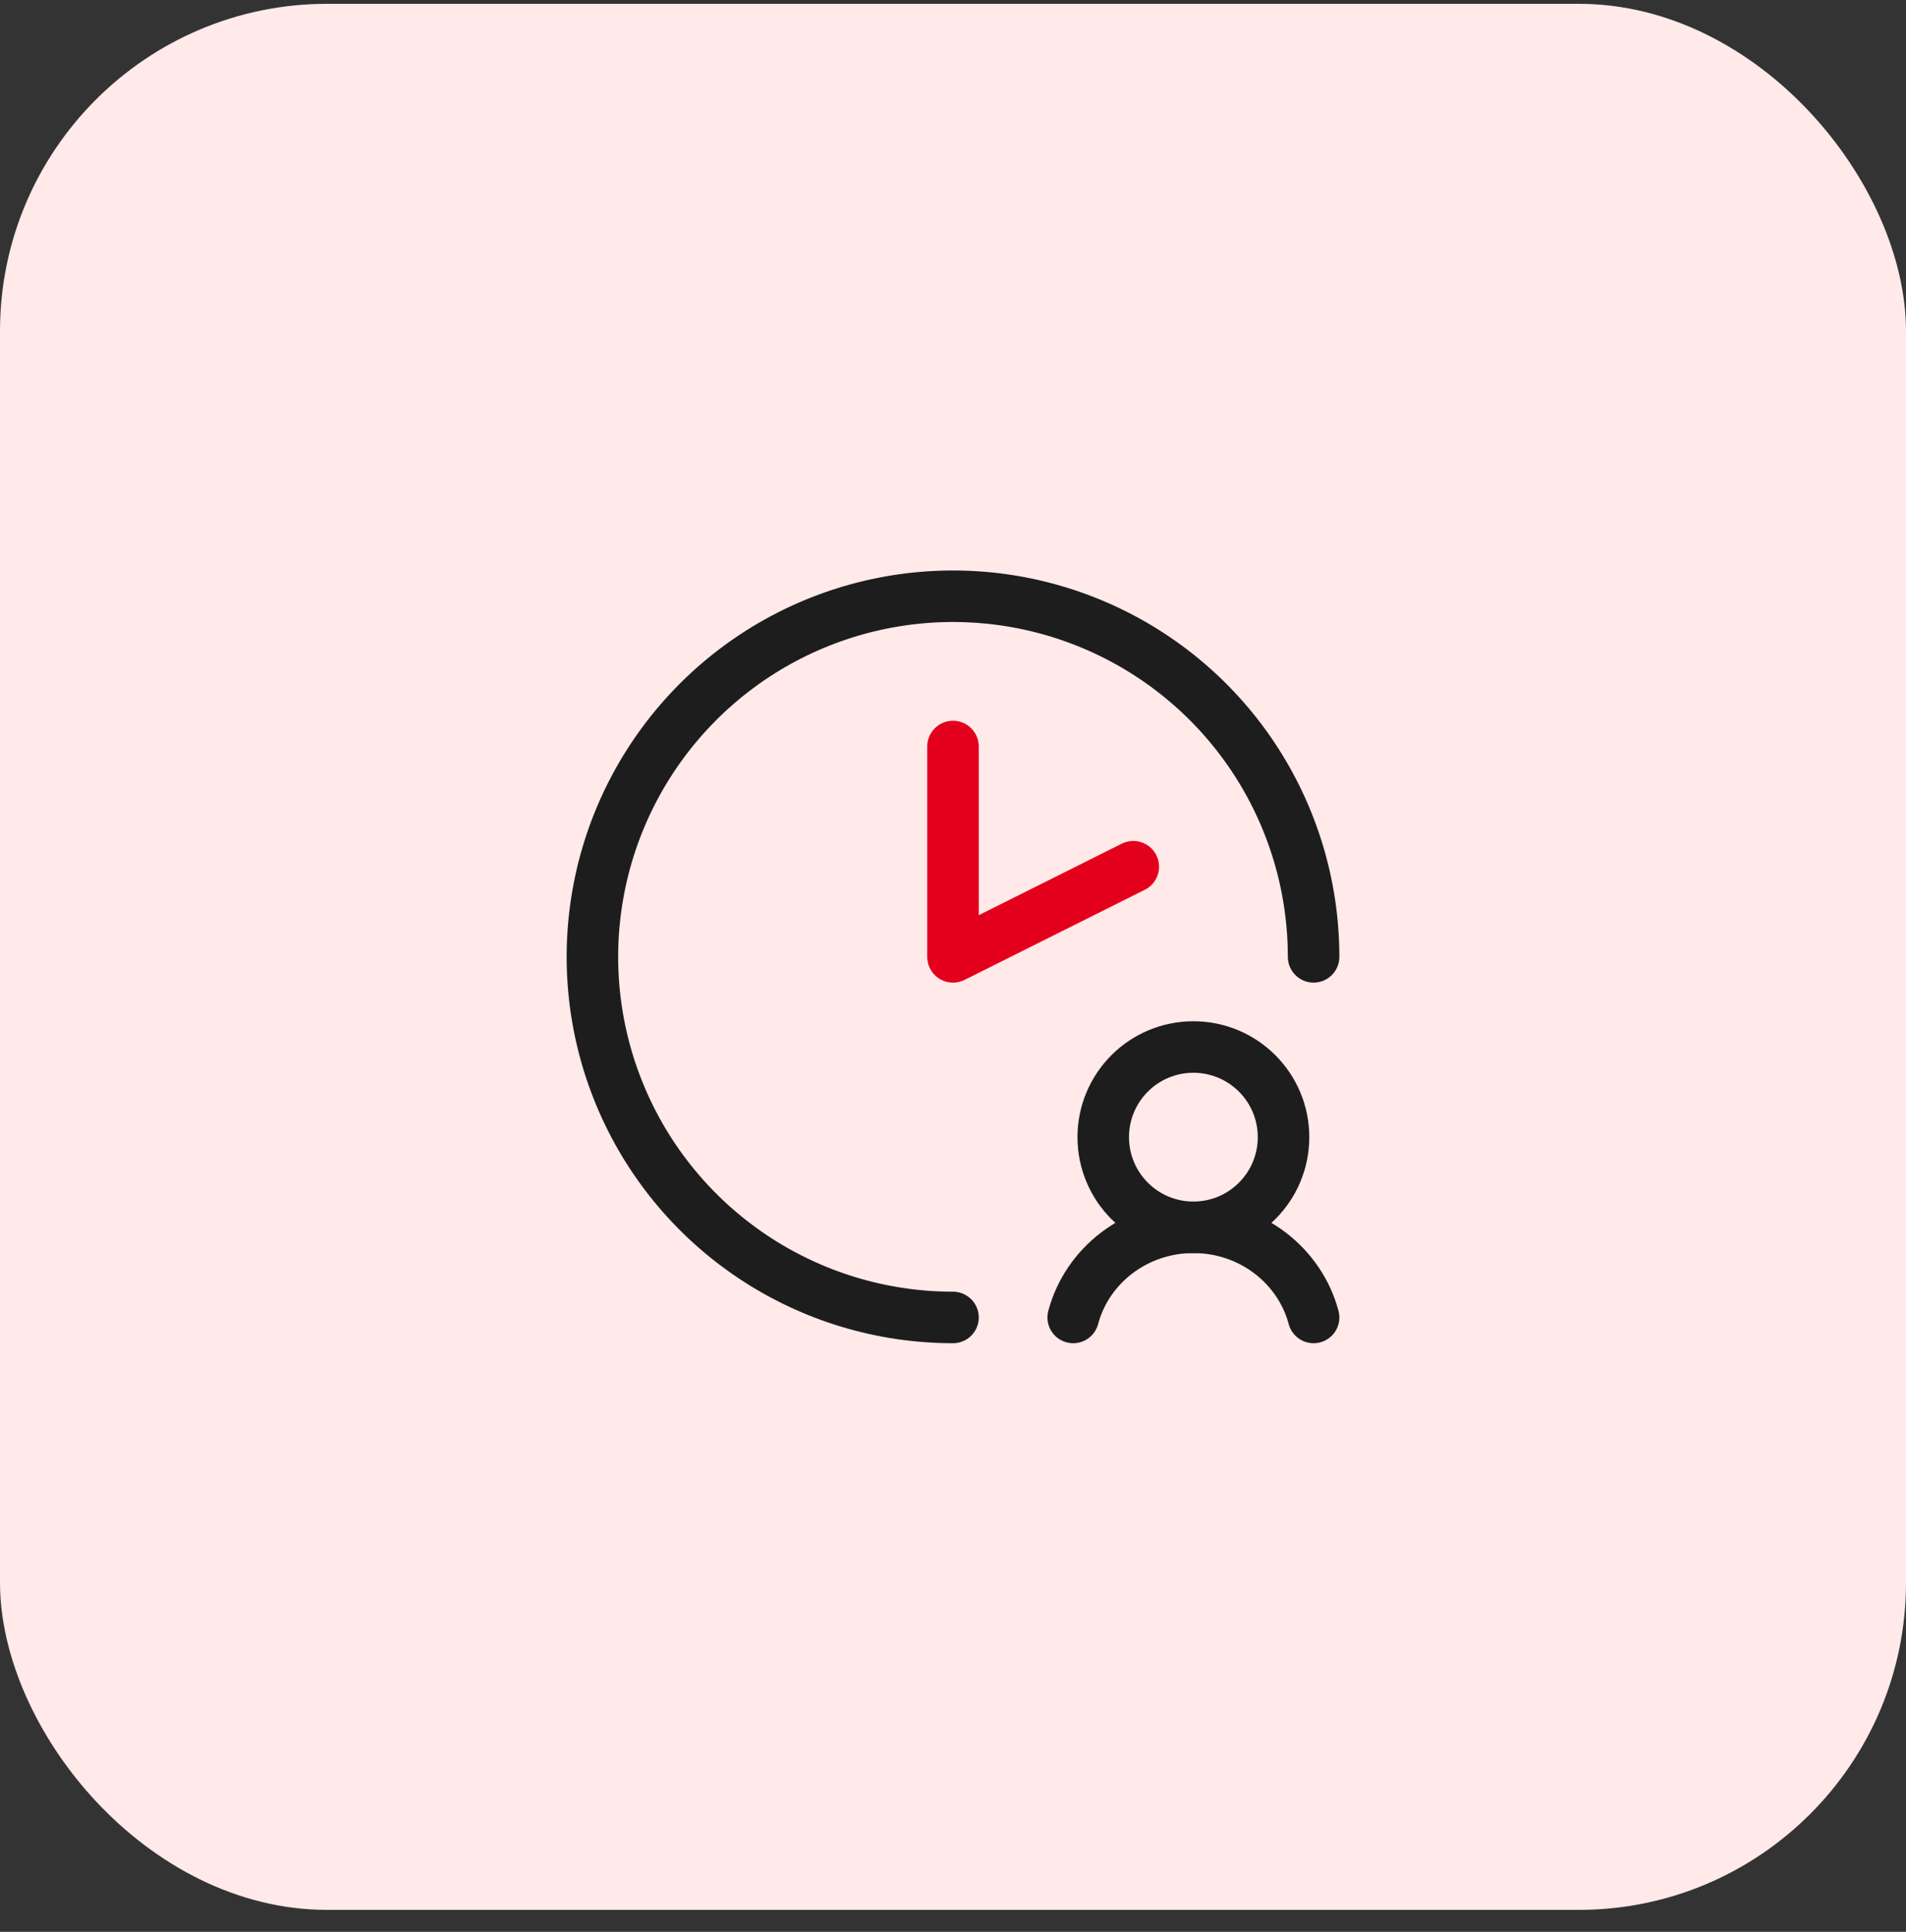 <svg width="74" height="75" viewBox="0 0 74 75" fill="none" xmlns="http://www.w3.org/2000/svg">
<rect x="0" y="0" width="74" height="75" fill="#333333" stroke="none"/>
<rect y="0.148" width="74" height="74" rx="12.705" fill="#FFE9E9"/>
<path d="M44 33.649L37 37.149V28.982" stroke="#E3001C" stroke-width="2" stroke-linecap="round" stroke-linejoin="round"/>
<path d="M37 51.148C34.231 51.148 31.524 50.327 29.222 48.789C26.92 47.251 25.125 45.064 24.066 42.506C23.006 39.948 22.729 37.133 23.269 34.417C23.809 31.701 25.143 29.207 27.101 27.249C29.058 25.291 31.553 23.958 34.269 23.417C36.984 22.877 39.799 23.154 42.358 24.214C44.916 25.274 47.102 27.068 48.641 29.37C50.179 31.673 51 34.38 51 37.148" stroke="#1D1D1D" stroke-width="2" stroke-linecap="round" stroke-linejoin="round"/>
<path d="M46.333 47.648C48.266 47.648 49.833 46.081 49.833 44.148C49.833 42.215 48.266 40.648 46.333 40.648C44.4 40.648 42.833 42.215 42.833 44.148C42.833 46.081 44.4 47.648 46.333 47.648Z" stroke="#1D1D1D" stroke-width="2" stroke-linecap="round" stroke-linejoin="round"/>
<path d="M41.667 51.148C42.202 49.136 44.087 47.648 46.333 47.648C48.579 47.648 50.465 49.136 51 51.148" stroke="#1D1D1D" stroke-width="2" stroke-linecap="round" stroke-linejoin="round"/>
</svg>
